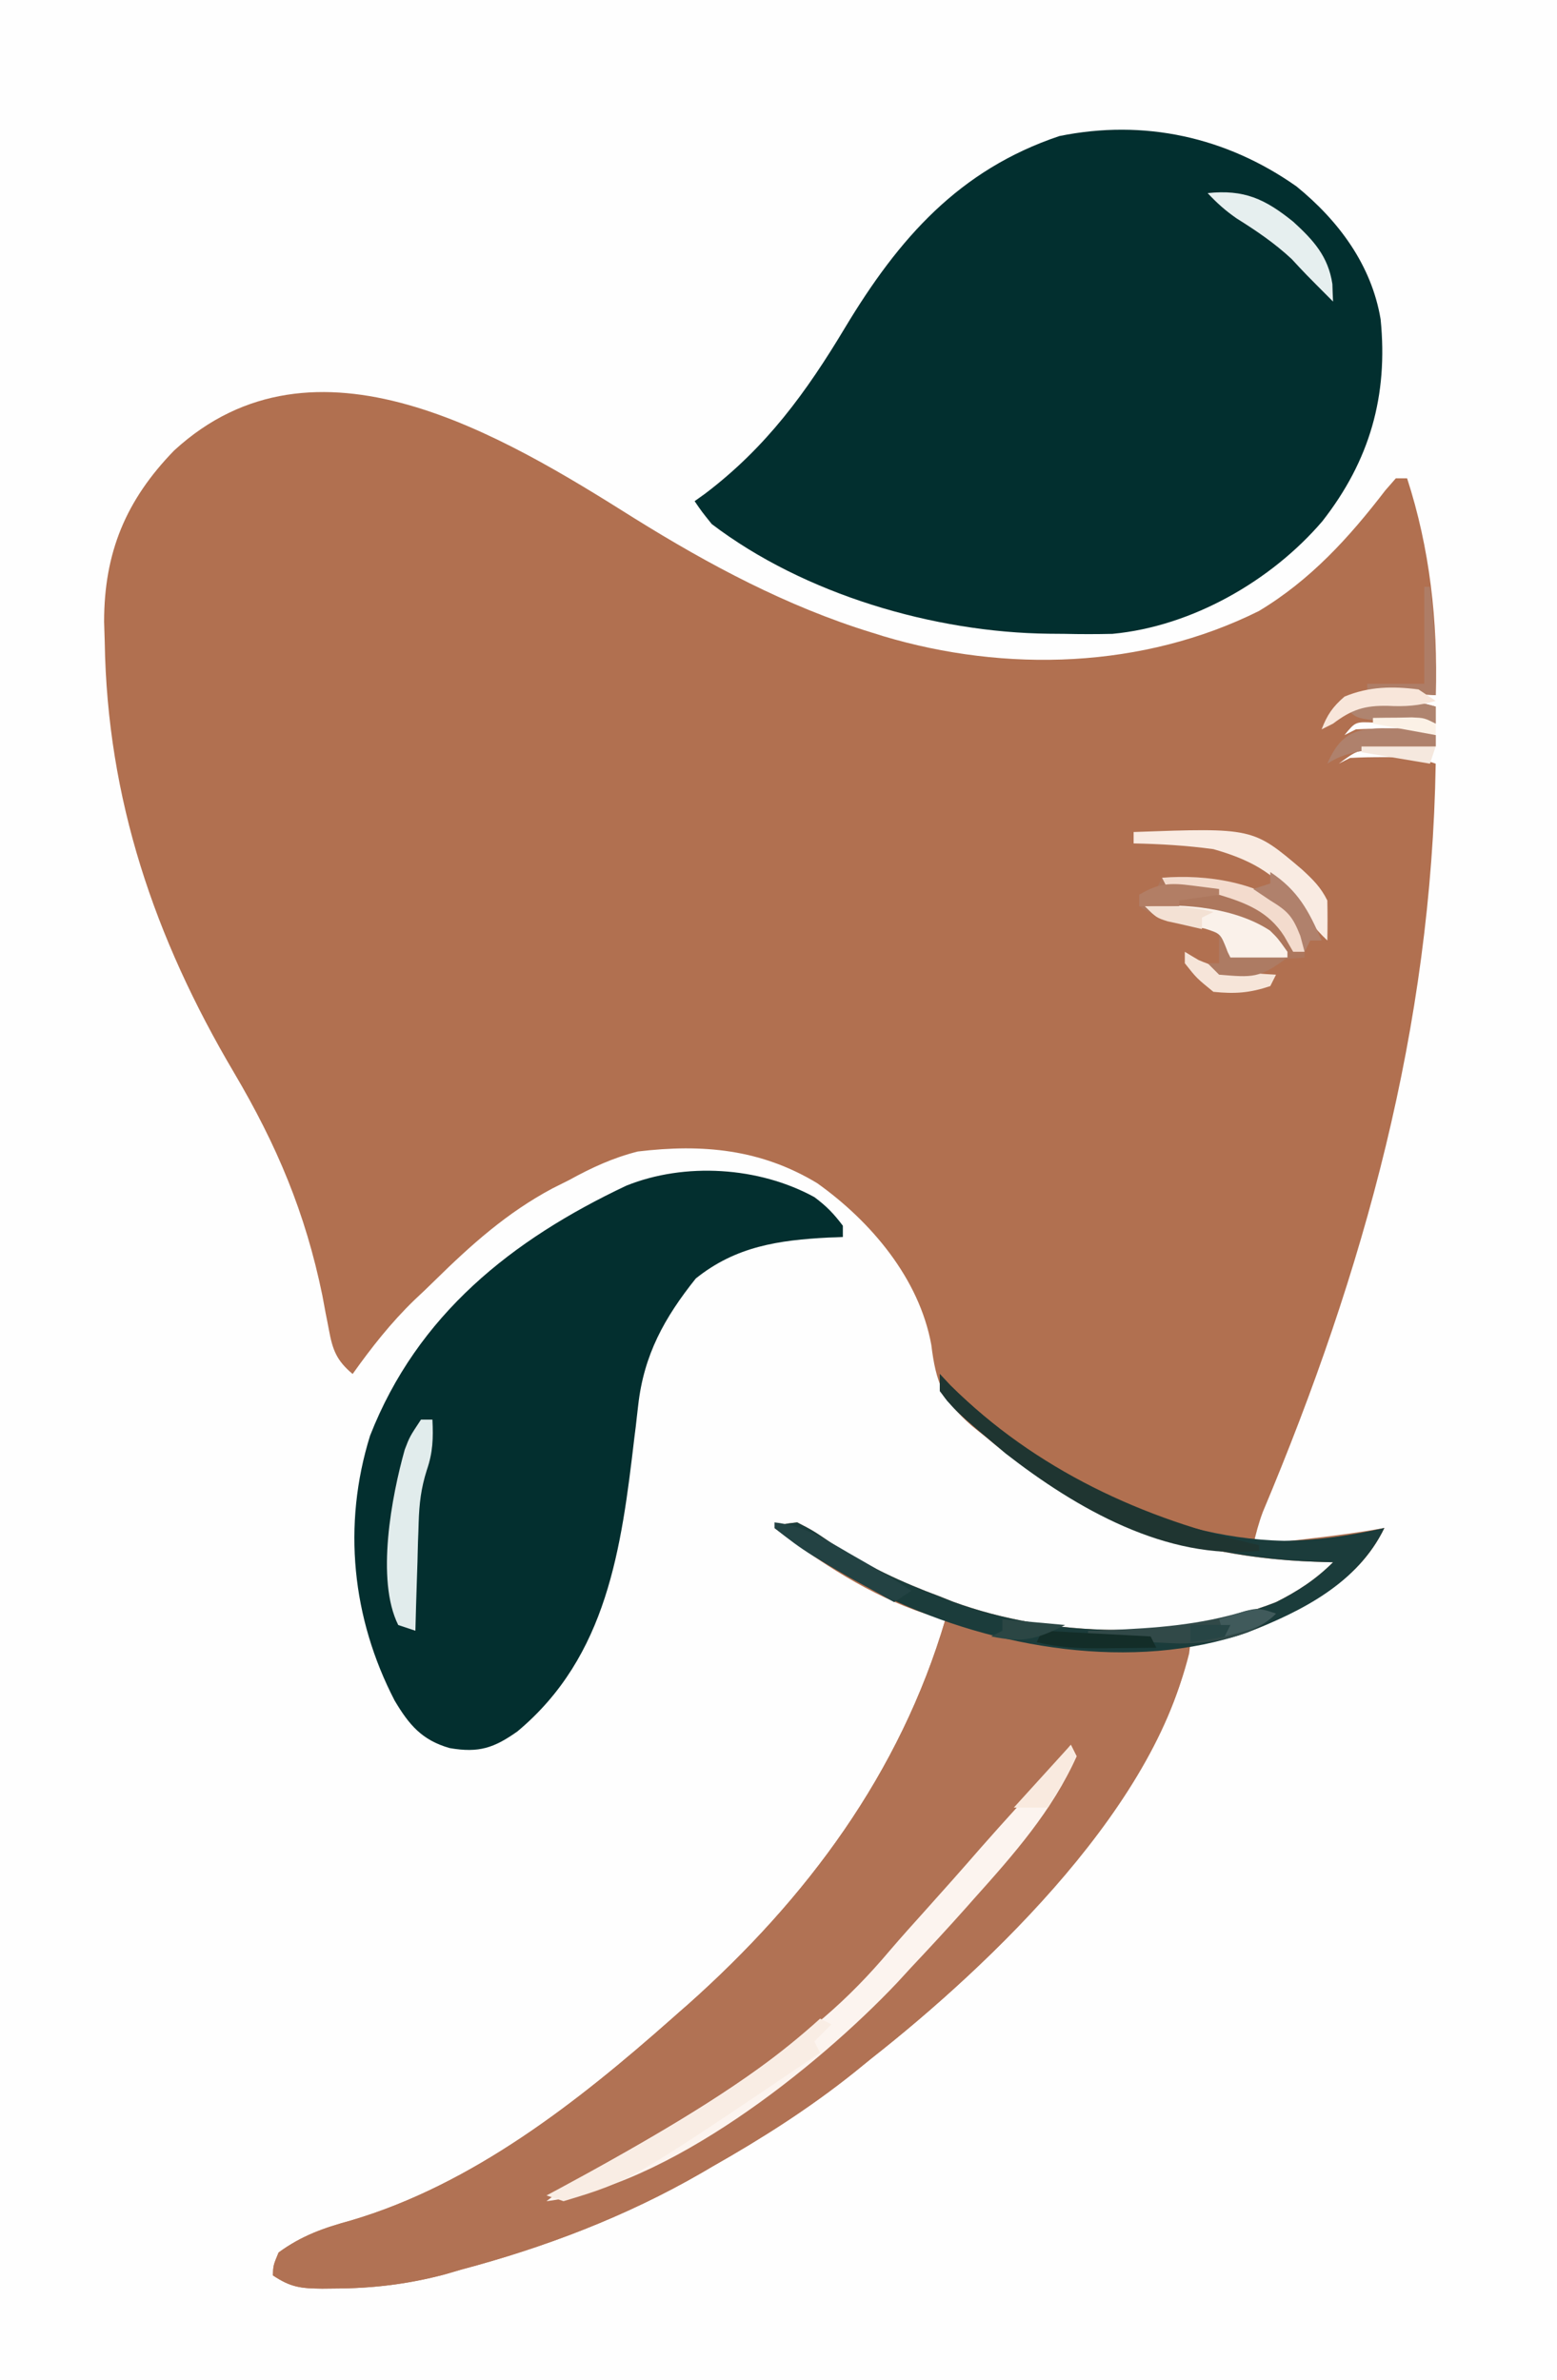<svg version="1.1" viewBox="4.136 2.254 46.812 71.554" xmlns:xlink="http://www.w3.org/1999/xlink" xmlns="http://www.w3.org/2000/svg" style="max-height: 500px" width="46.812" height="71.554">
<rect x="4.136" y="2.254" width="46.812" height="71.554" fill="#333333" stroke="none"/>
<g id="surface1">
<path d="M 0 0 C 62.039 0 124.078 0 188 0 C 188 25.41 188 50.82 188 77 C 125.961 77 63.922 77 0 77 C 0 51.59 0 26.18 0 0 Z M 0 0" style="stroke:none;fill-rule:nonzero;fill:rgb(99.608%,99.608%,99.608%);fill-opacity:1;"/>
<path d="M 23.211 17.836 C 25.457 19.234 27.797 20.484 30.332 21.266 C 30.449 21.301 30.562 21.336 30.68 21.375 C 34.383 22.484 38.508 22.355 41.988 20.621 C 43.539 19.688 44.695 18.418 45.789 16.992 C 45.891 16.875 45.996 16.758 46.102 16.633 C 46.215 16.633 46.328 16.633 46.441 16.633 C 47.125 18.738 47.371 20.945 47.301 23.152 C 47.152 23.145 47.004 23.137 46.848 23.129 C 45.305 23.062 45.305 23.062 44.043 23.836 C 44.215 23.723 44.383 23.609 44.559 23.496 C 45.039 23.336 45.336 23.301 45.832 23.301 C 46.027 23.301 46.027 23.301 46.227 23.301 C 46.605 23.324 46.938 23.391 47.301 23.496 C 47.301 23.664 47.301 23.836 47.301 24.008 C 47.129 24.004 46.961 24 46.789 23.996 C 46.457 23.992 46.457 23.992 46.121 23.988 C 45.793 23.98 45.793 23.98 45.457 23.977 C 44.887 23.949 44.887 23.949 44.559 24.352 C 44.672 24.297 44.785 24.238 44.902 24.18 C 45.211 24.164 45.523 24.156 45.832 24.16 C 46 24.16 46.164 24.156 46.336 24.156 C 46.785 24.18 46.785 24.18 47.301 24.352 C 47.301 24.465 47.301 24.578 47.301 24.695 C 47.117 24.703 46.938 24.711 46.75 24.719 C 46.512 24.734 46.273 24.746 46.035 24.758 C 45.855 24.766 45.855 24.766 45.672 24.773 C 44.953 24.797 44.953 24.797 44.387 25.211 C 44.5 25.152 44.613 25.098 44.73 25.039 C 45.066 25.02 45.406 25.016 45.746 25.016 C 45.93 25.016 46.109 25.016 46.297 25.016 C 46.785 25.039 46.785 25.039 47.301 25.211 C 47.172 33.129 45.16 40.441 42.105 47.703 C 41.98 48.035 41.895 48.359 41.816 48.703 C 42.281 48.652 42.746 48.598 43.207 48.543 C 43.34 48.527 43.469 48.512 43.602 48.496 C 44.324 48.414 45.043 48.316 45.758 48.188 C 45.098 49.551 43.906 50.281 42.586 50.91 C 42.48 50.965 42.375 51.016 42.266 51.066 C 41.488 51.422 40.781 51.547 39.93 51.621 C 39.91 51.789 39.91 51.789 39.887 51.965 C 38.727 56.648 33.965 61.281 30.332 64.137 C 30.074 64.348 30.074 64.348 29.809 64.562 C 28.457 65.641 27.039 66.543 25.535 67.395 C 25.434 67.457 25.328 67.516 25.223 67.578 C 22.965 68.883 20.516 69.816 17.996 70.484 C 17.832 70.531 17.668 70.578 17.5 70.629 C 16.391 70.922 15.344 71.047 14.203 71.051 C 14.078 71.051 13.949 71.055 13.82 71.055 C 13.18 71.047 12.887 71.02 12.34 70.656 C 12.352 70.355 12.352 70.355 12.512 69.969 C 13.207 69.461 13.867 69.23 14.695 69.004 C 18.355 67.922 21.516 65.434 24.336 62.938 C 24.492 62.801 24.648 62.66 24.812 62.52 C 28.395 59.332 31.199 55.559 32.562 50.934 C 32.355 50.875 32.152 50.82 31.941 50.762 C 30.312 50.223 28.777 49.223 27.422 48.188 C 27.699 48.066 27.699 48.066 28.105 48.02 C 28.586 48.27 28.586 48.27 29.133 48.641 C 30.172 49.316 31.227 49.816 32.391 50.246 C 32.586 50.324 32.586 50.324 32.781 50.402 C 35.738 51.488 39.555 51.578 42.5 50.418 C 43.148 50.094 43.699 49.734 44.215 49.219 C 44.035 49.215 43.859 49.211 43.676 49.203 C 39.855 49.07 36.703 47.918 33.762 45.445 C 33.621 45.336 33.484 45.223 33.344 45.109 C 32.488 44.359 32.273 43.805 32.137 42.688 C 31.777 40.691 30.32 38.973 28.707 37.824 C 27.008 36.797 25.262 36.637 23.309 36.871 C 22.559 37.062 21.926 37.355 21.25 37.727 C 21 37.852 21 37.852 20.746 37.98 C 19.375 38.711 18.305 39.672 17.203 40.754 C 17.004 40.949 16.801 41.145 16.594 41.336 C 15.891 42.016 15.305 42.762 14.738 43.559 C 14.254 43.152 14.137 42.84 14.023 42.223 C 13.992 42.059 13.961 41.895 13.926 41.727 C 13.879 41.469 13.879 41.469 13.828 41.199 C 13.316 38.707 12.461 36.684 11.172 34.5 C 8.777 30.449 7.359 26.27 7.285 21.555 C 7.277 21.355 7.273 21.152 7.266 20.945 C 7.266 18.863 7.922 17.289 9.371 15.797 C 13.602 11.91 19.227 15.328 23.211 17.836 Z M 23.211 17.836" style="stroke:none;fill-rule:nonzero;fill:rgb(69.412%,43.922%,31.373%);fill-opacity:1;"/>
<path d="M 94.77 23.152 C 96.555 23.137 98.34 23.125 100.18 23.109 C 101.016 23.098 101.016 23.098 101.871 23.09 C 102.32 23.086 102.773 23.086 103.223 23.086 C 103.391 23.082 103.391 23.082 103.566 23.078 C 106.703 23.031 109.535 23.828 111.867 26.008 C 113.848 28.07 114.738 30.344 114.695 33.172 C 114.516 35.664 113.441 37.988 111.652 39.723 C 110.211 40.961 108.441 41.758 106.598 42.188 C 106.469 42.215 106.344 42.246 106.215 42.277 C 105.68 42.367 105.18 42.379 104.637 42.379 C 104.301 42.379 104.301 42.379 103.961 42.379 C 103.727 42.379 103.492 42.375 103.258 42.375 C 102.934 42.375 102.934 42.375 102.605 42.375 C 101.805 42.375 101.004 42.371 100.203 42.371 C 98.41 42.367 96.617 42.363 94.77 42.359 C 94.77 36.02 94.77 29.684 94.77 23.152 Z M 94.77 23.152" style="stroke:none;fill-rule:nonzero;fill:rgb(69.412%,44.314%,32.157%);fill-opacity:1;"/>
<path d="M 141.043 22.98 C 144.129 22.98 144.129 22.98 144.93 23.582 C 145.129 23.832 145.316 24.09 145.5 24.352 C 145.688 24.574 145.883 24.797 146.078 25.016 C 146.172 25.129 146.27 25.242 146.371 25.359 C 146.75 25.781 147.148 26.18 147.555 26.582 C 148.168 27.188 148.746 27.812 149.309 28.469 C 149.773 28.992 150.277 29.48 150.777 29.973 C 151.121 30.32 151.445 30.68 151.766 31.051 C 152.387 31.762 153.059 32.43 153.727 33.098 C 153.781 29.758 153.836 26.422 153.895 22.98 C 155.648 22.98 157.402 22.98 159.207 22.98 C 159.207 29.375 159.207 35.77 159.207 42.359 C 155.953 42.359 155.953 42.359 155.078 41.762 C 154.75 41.383 154.75 41.383 154.453 40.977 C 154.238 40.715 154.027 40.457 153.812 40.199 C 153.715 40.07 153.613 39.945 153.512 39.812 C 153.133 39.348 152.715 38.93 152.281 38.512 C 151.992 38.227 151.73 37.922 151.465 37.609 C 150.934 36.992 150.363 36.414 149.781 35.844 C 149.203 35.27 148.633 34.691 148.102 34.074 C 147.551 33.434 146.953 32.836 146.355 32.242 C 146.301 35.578 146.242 38.918 146.184 42.359 C 144.488 42.359 142.789 42.359 141.043 42.359 C 141.043 35.965 141.043 29.57 141.043 22.98 Z M 141.043 22.98" style="stroke:none;fill-rule:nonzero;fill:rgb(69.412%,43.922%,31.765%);fill-opacity:1;"/>
<path d="M 72.32 22.98 C 74.074 22.98 75.828 22.98 77.633 22.98 C 77.691 25.469 77.746 27.961 77.805 30.527 C 78.277 29.98 78.75 29.438 79.238 28.875 C 79.879 28.16 80.531 27.453 81.191 26.754 C 81.273 26.664 81.359 26.574 81.445 26.48 C 85.109 22.609 85.109 22.609 87.656 22.453 C 88.965 22.445 90.254 22.641 91.516 22.98 C 90.512 24.203 89.387 25.293 88.262 26.402 C 87.352 27.305 86.453 28.207 85.617 29.184 C 85.156 29.715 84.656 30.203 84.156 30.695 C 84.004 30.848 84.004 30.848 83.852 31 C 83.605 31.242 83.363 31.484 83.117 31.727 C 83.367 32.531 83.84 33.043 84.414 33.633 C 85.215 34.477 85.965 35.344 86.691 36.25 C 87.059 36.699 87.441 37.129 87.832 37.559 C 88.5 38.293 89.129 39.055 89.754 39.828 C 90.281 40.465 90.84 41.07 91.402 41.672 C 91.688 42.016 91.688 42.016 91.688 42.359 C 86.027 42.746 86.027 42.746 84.875 41.91 C 84.344 41.383 83.992 40.781 83.633 40.129 C 83.43 39.883 83.219 39.645 83 39.41 C 82.91 39.305 82.816 39.199 82.727 39.094 C 82.246 38.543 81.758 38.008 81.27 37.469 C 80.816 36.957 80.379 36.438 79.949 35.91 C 79.688 35.613 79.688 35.613 79.176 35.672 C 78.57 36.023 78.172 36.449 77.805 37.043 C 77.613 37.992 77.621 38.902 77.633 39.871 C 77.633 40.75 77.633 41.625 77.633 42.531 C 75.879 42.531 74.129 42.531 72.32 42.531 C 72.32 36.078 72.32 29.629 72.32 22.98 Z M 72.32 22.98" style="stroke:none;fill-rule:nonzero;fill:rgb(69.804%,44.706%,32.941%);fill-opacity:1;"/>
<path d="M 52.27 22.98 C 57.359 22.98 62.449 22.98 67.695 22.98 C 67.695 24.34 67.695 25.695 67.695 27.098 C 64.355 27.098 61.02 27.098 57.582 27.098 C 57.582 28.227 57.582 29.359 57.582 30.527 C 60.184 30.527 62.785 30.527 65.465 30.527 C 65.465 31.883 65.465 33.242 65.465 34.641 C 62.863 34.641 60.262 34.641 57.582 34.641 C 57.582 35.828 57.582 37.02 57.582 38.242 C 61.031 38.242 64.48 38.242 68.035 38.242 C 68.035 39.602 68.035 40.961 68.035 42.359 C 62.832 42.359 57.629 42.359 52.27 42.359 C 52.27 35.965 52.27 29.57 52.27 22.98 Z M 52.27 22.98" style="stroke:none;fill-rule:nonzero;fill:rgb(69.804%,44.314%,32.157%);fill-opacity:1;"/>
<path d="M 43.117 7.859 C 44.379 8.887 45.371 10.215 45.645 11.852 C 45.875 14.148 45.32 16.102 43.891 17.926 C 42.355 19.719 39.969 21.086 37.582 21.309 C 37.102 21.32 36.629 21.32 36.148 21.309 C 35.992 21.309 35.832 21.305 35.668 21.305 C 32.223 21.266 28.32 20.125 25.535 18.008 C 25.234 17.633 25.234 17.633 25.02 17.32 C 25.125 17.246 25.23 17.172 25.336 17.094 C 27.176 15.699 28.379 14.047 29.551 12.09 C 31.156 9.426 32.965 7.359 35.988 6.344 C 38.531 5.828 41 6.367 43.117 7.859 Z M 43.117 7.859" style="stroke:none;fill-rule:nonzero;fill:rgb(0.784%,18.431%,18.431%);fill-opacity:1;"/>
<path d="M 125.617 22.98 C 126.469 22.98 127.316 22.98 128.191 22.98 C 128.316 23.254 128.445 23.531 128.574 23.812 C 129.656 26.148 130.742 28.477 131.844 30.805 C 131.934 30.996 131.934 30.996 132.027 31.195 C 132.273 31.719 132.52 32.242 132.77 32.766 C 133.395 34.09 134.02 35.414 134.645 36.742 C 134.758 36.988 134.875 37.234 134.988 37.48 C 135.301 38.145 135.613 38.809 135.926 39.473 C 136.074 39.793 136.227 40.113 136.379 40.434 C 136.473 40.637 136.566 40.84 136.664 41.047 C 136.75 41.227 136.832 41.402 136.922 41.59 C 137.102 42.016 137.102 42.016 137.102 42.359 C 135.293 42.359 133.48 42.359 131.617 42.359 C 130.762 40.473 130.762 40.473 130.762 40.129 C 128.215 40.129 125.672 40.129 123.047 40.129 C 122.934 40.469 122.82 40.809 122.707 41.156 C 122.48 41.555 122.254 41.949 122.02 42.359 C 120.266 42.359 118.516 42.359 116.707 42.359 C 117.125 41.316 117.535 40.301 118.02 39.293 C 118.078 39.172 118.133 39.051 118.195 38.926 C 118.316 38.668 118.438 38.41 118.562 38.152 C 118.891 37.461 119.219 36.77 119.543 36.082 C 119.609 35.941 119.676 35.805 119.742 35.66 C 120.312 34.461 120.875 33.254 121.43 32.047 C 122.039 30.73 122.652 29.418 123.27 28.105 C 123.332 27.973 123.395 27.84 123.461 27.703 C 123.766 27.047 124.074 26.395 124.383 25.742 C 124.496 25.504 124.609 25.266 124.723 25.027 C 124.797 24.867 124.797 24.867 124.875 24.699 C 125.145 24.133 125.387 23.566 125.617 22.98 Z M 125.617 22.98" style="stroke:none;fill-rule:nonzero;fill:rgb(69.412%,44.314%,32.157%);fill-opacity:1;"/>
<path d="M 162.98 22.98 C 168.746 22.98 174.516 22.98 180.461 22.98 C 180.461 24.34 180.461 25.695 180.461 27.098 C 178.422 27.098 176.387 27.098 174.289 27.098 C 174.289 32.133 174.289 37.168 174.289 42.359 C 172.594 42.359 170.898 42.359 169.148 42.359 C 169.148 37.32 169.148 32.285 169.148 27.098 C 167.113 27.098 165.078 27.098 162.98 27.098 C 162.98 25.738 162.98 24.379 162.98 22.98 Z M 162.98 22.98" style="stroke:none;fill-rule:nonzero;fill:rgb(69.412%,43.922%,31.373%);fill-opacity:1;"/>
<path d="M 32.562 50.934 C 32.723 50.969 32.879 51.004 33.043 51.039 C 33.258 51.086 33.469 51.133 33.688 51.18 C 33.895 51.227 34.105 51.27 34.32 51.32 C 35.605 51.578 36.812 51.641 38.121 51.629 C 38.297 51.629 38.469 51.629 38.648 51.629 C 39.078 51.625 39.504 51.621 39.93 51.621 C 39.098 56.395 33.941 61.301 30.332 64.137 C 30.16 64.277 29.988 64.418 29.809 64.562 C 28.457 65.641 27.039 66.543 25.535 67.395 C 25.434 67.457 25.328 67.516 25.223 67.578 C 22.965 68.883 20.516 69.816 17.996 70.484 C 17.75 70.555 17.75 70.555 17.5 70.629 C 16.391 70.922 15.344 71.047 14.203 71.051 C 14.078 71.051 13.949 71.055 13.82 71.055 C 13.18 71.047 12.887 71.02 12.34 70.656 C 12.352 70.355 12.352 70.355 12.512 69.969 C 13.207 69.461 13.867 69.23 14.695 69.004 C 18.355 67.922 21.516 65.434 24.336 62.938 C 24.492 62.801 24.648 62.66 24.812 62.52 C 28.395 59.332 31.199 55.559 32.562 50.934 Z M 32.562 50.934" style="stroke:none;fill-rule:nonzero;fill:rgb(69.412%,44.706%,32.941%);fill-opacity:1;"/>
<path d="M 28.621 38.242 C 28.984 38.512 29.199 38.734 29.477 39.102 C 29.477 39.215 29.477 39.328 29.477 39.441 C 29.336 39.449 29.195 39.453 29.051 39.457 C 27.539 39.535 26.258 39.723 25.055 40.688 C 24.113 41.867 23.496 42.977 23.324 44.496 C 23.301 44.707 23.273 44.922 23.25 45.145 C 23.234 45.258 23.223 45.367 23.207 45.484 C 22.82 48.785 22.398 52.047 19.691 54.305 C 18.988 54.801 18.535 54.957 17.656 54.805 C 16.816 54.566 16.43 54.098 16 53.375 C 14.719 50.902 14.426 48.102 15.262 45.414 C 16.688 41.773 19.527 39.523 22.965 37.898 C 24.727 37.188 26.953 37.328 28.621 38.242 Z M 28.621 38.242" style="stroke:none;fill-rule:nonzero;fill:rgb(1.176%,18.431%,18.431%);fill-opacity:1;"/>
<path d="M 64.816 6.508 C 65.5 6.91 65.902 7.48 66.152 8.23 C 66.164 8.555 66.164 8.883 66.16 9.207 C 66.16 9.379 66.16 9.547 66.156 9.723 C 66.156 9.855 66.152 9.984 66.152 10.117 C 66.605 10.117 67.055 10.117 67.523 10.117 C 67.523 10.684 67.523 11.25 67.523 11.832 C 67.125 11.832 66.73 11.832 66.324 11.832 C 66.324 14.492 66.324 17.152 66.324 19.895 C 65.586 19.895 64.852 19.895 64.094 19.895 C 64.094 17.234 64.094 14.574 64.094 11.832 C 63.418 11.832 62.738 11.832 62.039 11.832 C 62.039 14.492 62.039 17.152 62.039 19.895 C 61.359 19.895 60.68 19.895 59.98 19.895 C 59.926 19.27 59.867 18.648 59.809 18.008 C 59.586 17.949 59.359 17.895 59.125 17.836 C 58.73 18.133 58.73 18.133 58.363 18.555 C 56.988 20.039 56.988 20.039 56.078 20.133 C 55.848 20.129 55.617 20.117 55.387 20.109 C 55.27 20.105 55.148 20.102 55.027 20.098 C 54.734 20.09 54.445 20.078 54.156 20.066 C 54.566 19.527 54.977 19.055 55.492 18.617 C 55.613 18.516 55.73 18.414 55.852 18.312 C 56.027 18.16 56.027 18.16 56.211 18.008 C 56.441 17.809 56.668 17.613 56.898 17.418 C 57.066 17.273 57.234 17.129 57.41 16.977 C 56.965 16.613 56.621 16.344 56.039 16.293 C 55.711 16.539 55.711 16.539 55.387 16.883 C 54.344 17.762 53.215 17.598 51.926 17.492 C 51.926 17.379 51.926 17.266 51.926 17.148 C 52.285 16.84 52.645 16.555 53.02 16.27 C 53.121 16.191 53.227 16.109 53.332 16.027 C 54.109 15.434 54.109 15.434 54.496 15.434 C 54.496 15.32 54.496 15.207 54.496 15.09 C 54.398 15.051 54.301 15.012 54.199 14.973 C 53.617 14.633 53.254 14.145 52.957 13.547 C 52.867 12.656 52.848 11.895 53.223 11.07 C 53.977 10.277 54.602 9.91 55.688 9.859 C 56.793 9.91 57.59 10.273 58.344 11.082 C 58.848 11.848 58.895 12.469 58.781 13.375 C 58.473 13.945 58.473 13.945 58.098 14.406 C 57.996 14.539 57.898 14.676 57.797 14.812 C 57.727 14.906 57.656 14.996 57.582 15.09 C 57.723 15.133 57.867 15.176 58.012 15.219 C 58.48 15.387 58.895 15.566 59.332 15.789 C 59.457 15.852 59.578 15.914 59.703 15.977 C 59.84 16.047 59.84 16.047 59.98 16.121 C 59.98 15.977 59.98 15.977 59.977 15.828 C 59.957 14.828 59.945 13.828 59.934 12.824 C 59.93 12.453 59.926 12.078 59.918 11.707 C 59.906 11.168 59.902 10.629 59.898 10.09 C 59.895 9.926 59.891 9.762 59.883 9.59 C 59.883 8.484 60.09 7.699 60.84 6.859 C 62.059 5.957 63.438 5.93 64.816 6.508 Z M 64.816 6.508" style="stroke:none;fill-rule:nonzero;fill:rgb(2.745%,19.608%,19.608%);fill-opacity:1;"/>
<path d="M 99.914 27.098 C 106.34 27.098 106.34 27.098 108.137 28.812 C 109.289 30.32 109.66 31.734 109.508 33.613 C 109.246 35.152 108.523 36.281 107.324 37.266 C 104.945 38.773 102.828 38.242 99.914 38.242 C 99.914 34.562 99.914 30.887 99.914 27.098 Z M 99.914 27.098" style="stroke:none;fill-rule:nonzero;fill:rgb(99.608%,99.216%,98.824%);fill-opacity:1;"/>
<path d="M 95.113 45.445 C 96.164 45.418 96.164 45.418 97.234 45.391 C 97.453 45.383 97.668 45.375 97.891 45.367 C 99.199 45.352 100.211 45.527 101.285 46.305 C 102.199 47.285 102.547 48.098 102.531 49.441 C 102.43 50.418 102.051 51.277 101.316 51.941 C 99.941 52.855 98.895 52.887 97.266 52.852 C 96.555 52.84 95.848 52.832 95.113 52.82 C 95.113 50.387 95.113 47.953 95.113 45.445 Z M 95.113 45.445" style="stroke:none;fill-rule:nonzero;fill:rgb(3.137%,19.608%,20%);fill-opacity:1;"/>
<path d="M 111.566 45.445 C 112.422 45.445 112.422 45.445 112.84 45.773 C 113.047 45.992 113.047 45.992 113.258 46.219 C 113.406 46.375 113.559 46.531 113.711 46.691 C 114.262 47.297 114.805 47.91 115.336 48.531 C 115.73 48.984 116.129 49.438 116.535 49.902 C 116.594 48.434 116.648 46.961 116.707 45.445 C 117.215 45.445 117.727 45.445 118.25 45.445 C 118.25 47.879 118.25 50.312 118.25 52.82 C 117.223 52.82 117.223 52.82 116.738 52.402 C 116.57 52.215 116.406 52.027 116.246 51.832 C 116.07 51.629 115.891 51.426 115.711 51.223 C 115.621 51.117 115.531 51.016 115.441 50.906 C 115 50.402 114.547 49.914 114.094 49.422 C 113.824 49.129 113.555 48.836 113.281 48.531 C 113.223 49.945 113.168 51.363 113.109 52.82 C 112.598 52.82 112.09 52.82 111.566 52.82 C 111.566 50.387 111.566 47.953 111.566 45.445 Z M 111.566 45.445" style="stroke:none;fill-rule:nonzero;fill:rgb(3.137%,19.608%,19.608%);fill-opacity:1;"/>
<path d="M 161.781 45.445 C 162.637 45.445 162.637 45.445 162.941 45.66 C 163.074 45.809 163.074 45.809 163.215 45.961 C 163.316 46.07 163.422 46.18 163.527 46.293 C 163.68 46.469 163.68 46.469 163.836 46.645 C 163.93 46.75 164.023 46.855 164.117 46.965 C 164.312 47.184 164.504 47.406 164.695 47.629 C 165.367 48.398 166.062 49.148 166.75 49.902 C 166.805 48.434 166.863 46.961 166.922 45.445 C 167.43 45.445 167.938 45.445 168.465 45.445 C 168.465 47.879 168.465 50.312 168.465 52.82 C 167.434 52.82 167.434 52.82 166.957 52.41 C 166.793 52.223 166.629 52.035 166.473 51.844 C 166.293 51.641 166.113 51.438 165.938 51.234 C 165.844 51.129 165.754 51.023 165.66 50.914 C 165.191 50.379 164.707 49.859 164.223 49.336 C 163.926 49.016 163.629 48.691 163.32 48.359 C 163.266 49.832 163.207 51.305 163.152 52.82 C 162.699 52.82 162.246 52.82 161.781 52.82 C 161.781 50.387 161.781 47.953 161.781 45.445 Z M 161.781 45.445" style="stroke:none;fill-rule:nonzero;fill:rgb(2.745%,19.216%,19.608%);fill-opacity:1;"/>
<path d="M 104.027 45.445 C 105.891 45.445 107.758 45.445 109.68 45.445 C 109.68 45.84 109.68 46.238 109.68 46.645 C 108.324 46.645 106.965 46.645 105.566 46.645 C 105.566 47.27 105.566 47.891 105.566 48.531 C 106.641 48.531 107.719 48.531 108.824 48.531 C 108.824 48.93 108.824 49.324 108.824 49.734 C 107.75 49.734 106.676 49.734 105.566 49.734 C 105.566 50.355 105.566 50.977 105.566 51.621 C 106.98 51.621 108.395 51.621 109.852 51.621 C 109.852 52.016 109.852 52.41 109.852 52.82 C 107.93 52.82 106.008 52.82 104.027 52.82 C 104.027 50.387 104.027 47.953 104.027 45.445 Z M 104.027 45.445" style="stroke:none;fill-rule:nonzero;fill:rgb(2.745%,19.216%,19.216%);fill-opacity:1;"/>
<path d="M 128.191 45.445 C 128.586 45.477 128.586 45.477 129.047 45.617 C 129.312 45.988 129.312 45.988 129.539 46.477 C 129.621 46.652 129.707 46.832 129.793 47.02 C 129.879 47.211 129.965 47.402 130.055 47.602 C 130.145 47.793 130.234 47.988 130.324 48.188 C 130.59 48.758 130.848 49.332 131.102 49.902 C 131.172 50.059 131.242 50.215 131.312 50.375 C 132.301 52.57 132.301 52.57 132.301 52.82 C 131.738 52.82 131.172 52.82 130.59 52.82 C 130.477 52.422 130.363 52.027 130.246 51.621 C 129.172 51.621 128.098 51.621 126.988 51.621 C 126.875 51.957 126.766 52.297 126.648 52.648 C 126.477 52.82 126.477 52.82 126.121 52.836 C 125.527 52.828 125.527 52.828 124.934 52.82 C 125.535 51.238 126.242 49.707 126.945 48.168 C 127.066 47.902 127.188 47.637 127.309 47.375 C 127.602 46.73 127.895 46.09 128.191 45.445 Z M 128.191 45.445" style="stroke:none;fill-rule:nonzero;fill:rgb(3.137%,19.608%,19.608%);fill-opacity:1;"/>
<path d="M 149.441 45.961 C 149.441 46.414 149.441 46.867 149.441 47.332 C 149.348 47.293 149.258 47.258 149.164 47.219 C 148.055 46.805 146.918 46.508 145.781 46.984 C 145.145 47.359 144.742 47.652 144.469 48.359 C 144.395 49.324 144.441 49.93 144.984 50.762 C 145.766 51.492 146.598 51.484 147.621 51.477 C 148.262 51.434 148.828 51.285 149.441 51.105 C 149.441 51.5 149.441 51.898 149.441 52.305 C 148.301 52.934 147.312 53.176 146.012 52.992 C 144.766 52.625 143.695 51.957 143.035 50.816 C 142.629 49.91 142.594 48.973 142.852 48.016 C 143.375 46.676 144.23 46.027 145.5 45.445 C 146.922 45 148.156 45.266 149.441 45.961 Z M 149.441 45.961" style="stroke:none;fill-rule:nonzero;fill:rgb(4.314%,20.392%,20.392%);fill-opacity:1;"/>
<path d="M 180.461 45.961 C 180.461 46.414 180.461 46.867 180.461 47.332 C 180.367 47.293 180.277 47.258 180.184 47.219 C 179.074 46.805 177.938 46.508 176.801 46.984 C 176.164 47.359 175.762 47.652 175.488 48.359 C 175.414 49.312 175.438 49.957 176.004 50.762 C 176.984 51.539 177.867 51.57 179.09 51.449 C 179.562 51.359 180 51.242 180.461 51.105 C 180.461 51.5 180.461 51.898 180.461 52.305 C 179.32 52.934 178.332 53.176 177.031 52.992 C 175.93 52.668 174.875 52.098 174.246 51.109 C 173.703 50.035 173.551 48.98 173.883 47.812 C 174.383 46.641 175.355 45.965 176.496 45.469 C 177.945 44.992 179.145 45.25 180.461 45.961 Z M 180.461 45.961" style="stroke:none;fill-rule:nonzero;fill:rgb(4.314%,20.392%,20.392%);fill-opacity:1;"/>
<path d="M 96.656 46.645 C 99.055 46.645 99.055 46.645 100.082 47.16 C 100.805 47.957 101 48.453 100.988 49.508 C 100.895 50.273 100.465 50.75 99.902 51.242 C 98.824 51.906 98.129 51.621 96.656 51.621 C 96.656 49.977 96.656 48.336 96.656 46.645 Z M 96.656 46.645" style="stroke:none;fill-rule:nonzero;fill:rgb(98.039%,98.824%,98.824%);fill-opacity:1;"/>
<path d="M 119.621 45.445 C 121.715 45.445 123.805 45.445 125.961 45.445 C 125.961 45.84 125.961 46.238 125.961 46.645 C 125.172 46.645 124.379 46.645 123.562 46.645 C 123.562 48.684 123.562 50.719 123.562 52.82 C 123.055 52.82 122.543 52.82 122.02 52.82 C 122.02 50.781 122.02 48.746 122.02 46.645 C 121.227 46.645 120.438 46.645 119.621 46.645 C 119.621 46.25 119.621 45.855 119.621 45.445 Z M 119.621 45.445" style="stroke:none;fill-rule:nonzero;fill:rgb(1.569%,18.039%,18.431%);fill-opacity:1;"/>
<path d="M 133.844 45.445 C 134.355 45.445 134.863 45.445 135.387 45.445 C 135.387 47.484 135.387 49.52 135.387 51.621 C 136.688 51.621 137.988 51.621 139.328 51.621 C 139.328 52.016 139.328 52.41 139.328 52.82 C 137.52 52.82 135.711 52.82 133.844 52.82 C 133.844 50.387 133.844 47.953 133.844 45.445 Z M 133.844 45.445" style="stroke:none;fill-rule:nonzero;fill:rgb(1.961%,18.039%,18.431%);fill-opacity:1;"/>
<path d="M 151.324 45.445 C 151.836 45.445 152.344 45.445 152.867 45.445 C 152.867 47.484 152.867 49.52 152.867 51.621 C 154.113 51.621 155.355 51.621 156.637 51.621 C 156.637 52.016 156.637 52.41 156.637 52.82 C 154.887 52.82 153.133 52.82 151.324 52.82 C 151.324 50.387 151.324 47.953 151.324 45.445 Z M 151.324 45.445" style="stroke:none;fill-rule:nonzero;fill:rgb(1.569%,18.039%,18.039%);fill-opacity:1;"/>
<path d="M 32.391 43.559 C 32.496 43.672 32.602 43.785 32.711 43.902 C 35.34 46.496 39.008 48.5 42.746 48.574 C 43.777 48.559 44.754 48.414 45.758 48.188 C 44.953 49.848 43.277 50.691 41.633 51.332 C 38.203 52.52 34.027 51.805 30.844 50.285 C 29.625 49.688 28.496 49.02 27.422 48.188 C 27.699 48.066 27.699 48.066 28.105 48.02 C 28.586 48.27 28.586 48.27 29.133 48.641 C 30.172 49.316 31.227 49.816 32.391 50.246 C 32.52 50.297 32.648 50.348 32.781 50.402 C 35.738 51.488 39.555 51.578 42.5 50.418 C 43.148 50.094 43.699 49.734 44.215 49.219 C 44.035 49.215 43.859 49.211 43.676 49.203 C 39.277 49.051 35.766 47.48 32.617 44.371 C 32.391 44.074 32.391 44.074 32.391 43.559 Z M 32.391 43.559" style="stroke:none;fill-rule:nonzero;fill:rgb(10.588%,23.529%,23.137%);fill-opacity:1;"/>
<path d="M 153.895 22.98 C 155.648 22.98 157.402 22.98 159.207 22.98 C 159.207 29.375 159.207 35.77 159.207 42.359 C 158.133 42.359 157.059 42.359 155.953 42.359 C 155.84 42.188 155.727 42.02 155.609 41.844 C 155.836 41.902 156.062 41.957 156.297 42.016 C 157.145 42.07 157.992 42.129 158.867 42.188 C 158.867 35.961 158.867 29.738 158.867 23.324 C 157.34 23.324 155.812 23.324 154.238 23.324 C 154.238 26.66 154.238 30 154.238 33.441 C 154.07 33.383 153.898 33.328 153.727 33.27 C 153.809 28.176 153.809 28.176 153.895 22.98 Z M 153.895 22.98" style="stroke:none;fill-rule:nonzero;fill:rgb(73.333%,55.294%,46.667%);fill-opacity:1;"/>
<path d="M 52.27 22.98 C 57.359 22.98 62.449 22.98 67.695 22.98 C 67.695 24.34 67.695 25.695 67.695 27.098 C 64.355 27.098 61.02 27.098 57.582 27.098 C 57.582 28.227 57.582 29.359 57.582 30.527 C 57.527 30.527 57.469 30.527 57.41 30.527 C 57.41 29.336 57.41 28.148 57.41 26.926 C 60.691 26.926 63.973 26.926 67.352 26.926 C 67.352 25.734 67.352 24.547 67.352 23.324 C 60.055 23.406 60.055 23.406 52.613 23.496 C 52.555 29.719 52.5 35.945 52.441 42.359 C 52.383 42.359 52.328 42.359 52.27 42.359 C 52.27 35.965 52.27 29.57 52.27 22.98 Z M 52.27 22.98" style="stroke:none;fill-rule:nonzero;fill:rgb(74.51%,58.039%,50.196%);fill-opacity:1;"/>
<path d="M 36.332 54.707 C 36.418 54.875 36.418 54.875 36.504 55.051 C 35.777 56.688 34.602 58.016 33.418 59.336 C 33.34 59.426 33.262 59.512 33.18 59.605 C 32.641 60.211 32.09 60.805 31.535 61.395 C 31.391 61.551 31.25 61.703 31.105 61.863 C 28.676 64.426 24.199 67.988 20.566 68.426 C 21.082 68.016 21.621 67.691 22.195 67.371 C 24.391 66.137 26.504 64.891 28.449 63.281 C 28.68 63.09 28.68 63.09 28.914 62.898 C 29.633 62.281 30.27 61.625 30.879 60.902 C 31.234 60.488 31.598 60.082 31.961 59.68 C 32.52 59.059 33.074 58.434 33.621 57.805 C 33.984 57.391 34.355 56.98 34.727 56.57 C 35.277 55.961 35.812 55.344 36.332 54.707 Z M 36.332 54.707" style="stroke:none;fill-rule:nonzero;fill:rgb(98.824%,95.686%,93.725%);fill-opacity:1;"/>
<path d="M 158.008 45.445 C 158.52 45.445 159.027 45.445 159.551 45.445 C 159.551 47.879 159.551 50.312 159.551 52.82 C 159.043 52.82 158.535 52.82 158.008 52.82 C 158.008 50.387 158.008 47.953 158.008 45.445 Z M 158.008 45.445" style="stroke:none;fill-rule:nonzero;fill:rgb(4.314%,20.392%,20.392%);fill-opacity:1;"/>
<path d="M 170.691 45.445 C 171.145 45.445 171.598 45.445 172.062 45.445 C 172.062 47.879 172.062 50.312 172.062 52.82 C 171.609 52.82 171.156 52.82 170.691 52.82 C 170.691 50.387 170.691 47.953 170.691 45.445 Z M 170.691 45.445" style="stroke:none;fill-rule:nonzero;fill:rgb(0.392%,17.647%,17.647%);fill-opacity:1;"/>
<path d="M 162.98 22.98 C 168.746 22.98 174.516 22.98 180.461 22.98 C 180.461 24.34 180.461 25.695 180.461 27.098 C 178.422 27.098 176.387 27.098 174.289 27.098 C 174.289 27.039 174.289 26.984 174.289 26.926 C 176.27 26.926 178.25 26.926 180.289 26.926 C 180.289 25.734 180.289 24.547 180.289 23.324 C 174.688 23.324 169.09 23.324 163.32 23.324 C 163.32 24.512 163.32 25.699 163.32 26.926 C 165.246 26.926 167.168 26.926 169.148 26.926 C 169.148 26.98 169.148 27.039 169.148 27.098 C 167.113 27.098 165.078 27.098 162.98 27.098 C 162.98 25.738 162.98 24.379 162.98 22.98 Z M 162.98 22.98" style="stroke:none;fill-rule:nonzero;fill:rgb(70.588%,51.765%,42.745%);fill-opacity:1;"/>
<path d="M 39.074 28.641 C 40.441 28.531 41.961 28.797 43.082 29.629 C 43.359 30.012 43.359 30.012 43.359 31.039 C 42.254 31.125 42.254 31.125 41.129 31.211 C 41.016 30.93 40.902 30.645 40.789 30.355 C 40.355 30.152 40.355 30.152 39.855 30.066 C 39.25 29.934 38.914 29.848 38.387 29.496 C 38.387 29.383 38.387 29.27 38.387 29.152 C 38.559 29.098 38.727 29.039 38.902 28.98 C 38.961 28.867 39.016 28.754 39.074 28.641 Z M 39.074 28.641" style="stroke:none;fill-rule:nonzero;fill:rgb(67.843%,46.667%,36.471%);fill-opacity:1;"/>
<path d="M 126.82 32.41 C 127.219 32.777 127.453 33.113 127.684 33.602 C 127.742 33.73 127.805 33.859 127.867 33.992 C 127.926 34.125 127.988 34.258 128.051 34.395 C 128.113 34.527 128.176 34.664 128.242 34.801 C 128.703 35.797 128.703 35.797 128.703 36.184 C 127.516 36.184 126.328 36.184 125.105 36.184 C 125.492 35.027 125.492 35.027 125.781 34.457 C 125.84 34.336 125.902 34.215 125.965 34.09 C 126.027 33.969 126.09 33.844 126.156 33.719 C 126.219 33.594 126.281 33.469 126.348 33.336 C 126.504 33.027 126.66 32.719 126.82 32.41 Z M 126.82 32.41" style="stroke:none;fill-rule:nonzero;fill:rgb(99.216%,98.039%,96.471%);fill-opacity:1;"/>
<path d="M 63.754 8.059 C 64.395 8.742 64.266 9.121 64.266 10.117 C 63.473 10.117 62.684 10.117 61.867 10.117 C 61.867 8.727 61.867 8.727 62.211 8.23 C 62.746 7.965 63.164 8 63.754 8.059 Z M 63.754 8.059" style="stroke:none;fill-rule:nonzero;fill:rgb(92.549%,94.902%,94.902%);fill-opacity:1;"/>
<path d="M 28.793 62.938 C 28.906 62.996 29.016 63.051 29.133 63.109 C 28.965 63.277 28.793 63.449 28.621 63.625 C 28.703 63.793 28.703 63.793 28.793 63.965 C 23.094 67.82 23.094 67.82 21.078 68.426 C 20.91 68.367 20.738 68.312 20.566 68.254 C 20.758 68.152 20.758 68.152 20.953 68.047 C 23.727 66.543 26.438 65.07 28.793 62.938 Z M 28.793 62.938" style="stroke:none;fill-rule:nonzero;fill:rgb(97.647%,92.941%,89.412%);fill-opacity:1;"/>
<path d="M 32.391 43.559 C 32.496 43.672 32.602 43.785 32.711 43.902 C 35.277 46.434 38.496 47.93 41.988 48.703 C 41.988 48.762 41.988 48.816 41.988 48.875 C 39.211 49.168 36.492 47.602 34.371 45.949 C 32.84 44.66 32.84 44.66 32.391 44.074 C 32.391 43.902 32.391 43.734 32.391 43.559 Z M 32.391 43.559" style="stroke:none;fill-rule:nonzero;fill:rgb(12.157%,20.784%,19.216%);fill-opacity:1;"/>
<path d="M 16.793 44.93 C 16.906 44.93 17.02 44.93 17.137 44.93 C 17.164 45.492 17.152 45.914 16.969 46.445 C 16.793 47 16.742 47.449 16.723 48.027 C 16.719 48.219 16.711 48.406 16.703 48.602 C 16.699 48.801 16.691 48.996 16.688 49.195 C 16.68 49.398 16.676 49.598 16.668 49.801 C 16.652 50.293 16.637 50.785 16.625 51.277 C 16.453 51.219 16.285 51.164 16.109 51.105 C 15.43 49.746 15.914 47.223 16.305 45.832 C 16.453 45.445 16.453 45.445 16.793 44.93 Z M 16.793 44.93" style="stroke:none;fill-rule:nonzero;fill:rgb(88.235%,92.549%,92.549%);fill-opacity:1;"/>
<path d="M 56.383 11.832 C 56.793 12.117 56.883 12.262 56.973 12.754 C 56.875 13.34 56.605 13.629 56.211 14.062 C 55.703 14.008 55.426 13.957 55.043 13.602 C 54.777 13.082 54.754 12.754 54.84 12.176 C 55.332 11.613 55.695 11.586 56.383 11.832 Z M 56.383 11.832" style="stroke:none;fill-rule:nonzero;fill:rgb(93.725%,95.686%,95.686%);fill-opacity:1;"/>
<path d="M 38.219 27.266 C 41.805 27.137 41.805 27.137 43.285 28.395 C 43.613 28.699 43.844 28.922 44.043 29.324 C 44.051 29.727 44.051 30.125 44.043 30.527 C 43.656 30.164 43.387 29.793 43.102 29.348 C 42.441 28.469 41.66 28.078 40.617 27.781 C 39.816 27.672 39.023 27.625 38.219 27.609 C 38.219 27.496 38.219 27.383 38.219 27.266 Z M 38.219 27.266" style="stroke:none;fill-rule:nonzero;fill:rgb(97.647%,92.157%,88.627%);fill-opacity:1;"/>
<path d="M 40.445 8.059 C 41.539 7.945 42.164 8.23 43.016 8.918 C 43.625 9.473 44.07 9.961 44.195 10.793 C 44.199 10.965 44.207 11.141 44.215 11.32 C 43.359 10.461 43.359 10.461 42.973 10.043 C 42.457 9.562 41.914 9.195 41.316 8.82 C 40.984 8.59 40.719 8.355 40.445 8.059 Z M 40.445 8.059" style="stroke:none;fill-rule:nonzero;fill:rgb(90.196%,93.725%,93.725%);fill-opacity:1;"/>
<path d="M 38.559 29.496 C 39.781 29.41 41.281 29.547 42.32 30.23 C 42.555 30.461 42.555 30.461 42.844 30.867 C 42.844 30.926 42.844 30.98 42.844 31.039 C 42.277 31.098 41.715 31.152 41.129 31.211 C 41.094 31.074 41.055 30.941 41.02 30.801 C 40.828 30.316 40.828 30.316 40.355 30.168 C 40.102 30.117 40.102 30.117 39.844 30.066 C 38.93 29.867 38.93 29.867 38.559 29.496 Z M 38.559 29.496" style="stroke:none;fill-rule:nonzero;fill:rgb(98.039%,94.51%,91.765%);fill-opacity:1;"/>
<path d="M 85.988 22.883 C 86.246 22.883 86.504 22.887 86.762 22.895 C 86.898 22.898 87.035 22.898 87.176 22.898 C 87.605 22.906 88.039 22.914 88.473 22.926 C 88.766 22.93 89.062 22.934 89.355 22.938 C 90.074 22.949 90.797 22.961 91.516 22.98 C 91.23 23.262 90.949 23.547 90.656 23.836 C 90.656 23.668 90.656 23.496 90.656 23.324 C 89.914 23.34 89.172 23.355 88.426 23.379 C 88.172 23.383 87.922 23.391 87.668 23.395 C 87.305 23.402 86.938 23.414 86.574 23.422 C 86.355 23.43 86.137 23.434 85.91 23.441 C 85.391 23.488 85.094 23.562 84.66 23.836 C 85.051 23.184 85.223 23 85.988 22.883 Z M 85.988 22.883" style="stroke:none;fill-rule:nonzero;fill:rgb(73.333%,55.294%,46.275%);fill-opacity:1;"/>
<path d="M 128.531 48.359 C 129.004 48.945 129.562 49.645 129.562 50.418 C 128.938 50.418 128.316 50.418 127.676 50.418 C 128.34 48.746 128.34 48.746 128.531 48.359 Z M 128.531 48.359" style="stroke:none;fill-rule:nonzero;fill:rgb(92.157%,94.902%,94.902%);fill-opacity:1;"/>
<path d="M 39.074 28.641 C 40.43 28.531 42.008 28.773 43.078 29.664 C 43.359 30.012 43.359 30.012 43.402 30.484 C 43.387 30.609 43.371 30.738 43.359 30.867 C 43.246 30.867 43.133 30.867 43.016 30.867 C 42.926 30.715 42.84 30.559 42.746 30.398 C 42.277 29.66 41.602 29.398 40.789 29.152 C 40.371 29.09 39.965 29.047 39.547 29.027 C 39.398 29.008 39.398 29.008 39.246 28.98 C 39.188 28.867 39.133 28.754 39.074 28.641 Z M 39.074 28.641" style="stroke:none;fill-rule:nonzero;fill:rgb(95.294%,85.882%,80.392%);fill-opacity:1;"/>
<path d="M 42.5 50.762 C 41.773 51.492 40.598 51.652 39.598 51.66 C 38.68 51.633 37.762 51.547 36.848 51.449 C 36.848 51.391 36.848 51.336 36.848 51.277 C 37.043 51.27 37.242 51.262 37.449 51.258 C 38.883 51.199 40.211 51.105 41.594 50.68 C 41.988 50.59 41.988 50.59 42.5 50.762 Z M 42.5 50.762" style="stroke:none;fill-rule:nonzero;fill:rgb(19.216%,28.627%,28.235%);fill-opacity:1;"/>
<path d="M 27.422 48.02 C 28.285 48.113 28.934 48.52 29.668 48.949 C 29.793 49.02 29.914 49.09 30.043 49.164 C 30.551 49.453 31.047 49.75 31.535 50.074 C 31.363 50.188 31.195 50.301 31.02 50.418 C 28.375 48.938 28.375 48.938 27.422 48.188 C 27.422 48.133 27.422 48.074 27.422 48.02 Z M 27.422 48.02" style="stroke:none;fill-rule:nonzero;fill:rgb(13.725%,25.882%,26.275%);fill-opacity:1;"/>
<path d="M 45.844 24.148 C 46.008 24.148 46.172 24.152 46.34 24.152 C 46.785 24.18 46.785 24.18 47.301 24.352 C 47.301 24.465 47.301 24.578 47.301 24.695 C 47.121 24.703 46.945 24.711 46.762 24.719 C 46.527 24.734 46.293 24.746 46.059 24.758 C 45.941 24.766 45.824 24.77 45.703 24.773 C 45.074 24.812 44.582 24.867 44.043 25.211 C 44.434 24.305 44.887 24.133 45.844 24.148 Z M 45.844 24.148" style="stroke:none;fill-rule:nonzero;fill:rgb(68.627%,50.588%,42.353%);fill-opacity:1;"/>
<path d="M 35.477 51.277 C 36.551 51.332 37.625 51.391 38.73 51.449 C 38.789 51.562 38.844 51.676 38.902 51.789 C 38.465 51.797 38.023 51.797 37.586 51.801 C 37.398 51.805 37.398 51.805 37.211 51.805 C 36.551 51.809 35.945 51.781 35.305 51.621 C 35.359 51.508 35.418 51.395 35.477 51.277 Z M 35.477 51.277" style="stroke:none;fill-rule:nonzero;fill:rgb(7.451%,17.647%,15.686%);fill-opacity:1;"/>
<path d="M 39.758 30.867 C 39.895 30.949 40.027 31.031 40.168 31.113 C 40.945 31.453 41.66 31.508 42.5 31.555 C 42.445 31.668 42.387 31.781 42.328 31.898 C 41.707 32.105 41.27 32.137 40.617 32.07 C 40.113 31.66 40.113 31.66 39.758 31.211 C 39.758 31.098 39.758 30.984 39.758 30.867 Z M 39.758 30.867" style="stroke:none;fill-rule:nonzero;fill:rgb(96.471%,89.804%,85.098%);fill-opacity:1;"/>
<path d="M 45.832 23.301 C 46.027 23.301 46.027 23.301 46.227 23.301 C 46.605 23.324 46.938 23.391 47.301 23.496 C 47.301 23.664 47.301 23.836 47.301 24.008 C 46.906 23.988 46.516 23.969 46.121 23.945 C 45.902 23.934 45.684 23.922 45.457 23.91 C 44.902 23.836 44.902 23.836 44.559 23.496 C 45.039 23.336 45.336 23.301 45.832 23.301 Z M 45.832 23.301" style="stroke:none;fill-rule:nonzero;fill:rgb(68.627%,51.765%,43.529%);fill-opacity:1;"/>
<path d="M 125.617 22.98 C 126.469 22.98 127.316 22.98 128.191 22.98 C 128.301 23.32 128.414 23.66 128.531 24.008 C 128.418 24.008 128.305 24.008 128.191 24.008 C 128.133 23.781 128.078 23.555 128.02 23.324 C 127.688 23.348 127.355 23.371 127.023 23.398 C 126.746 23.418 126.746 23.418 126.461 23.441 C 125.953 23.477 125.953 23.477 125.449 23.664 C 125.504 23.441 125.562 23.215 125.617 22.98 Z M 125.617 22.98" style="stroke:none;fill-rule:nonzero;fill:rgb(72.941%,54.902%,46.275%);fill-opacity:1;"/>
<path d="M 46.957 19.895 C 47.016 19.895 47.07 19.895 47.129 19.895 C 47.27 20.992 47.316 22.043 47.301 23.152 C 46.621 23.094 45.941 23.039 45.242 22.98 C 45.242 22.922 45.242 22.867 45.242 22.809 C 45.809 22.809 46.375 22.809 46.957 22.809 C 46.957 21.848 46.957 20.883 46.957 19.895 Z M 46.957 19.895" style="stroke:none;fill-rule:nonzero;fill:rgb(68.235%,49.02%,40%);fill-opacity:1;"/>
<path d="M 46.785 22.98 C 46.957 23.094 47.125 23.207 47.301 23.324 C 46.797 23.473 46.379 23.5 45.855 23.473 C 45.164 23.461 44.777 23.582 44.215 24.008 C 44.047 24.094 44.047 24.094 43.871 24.18 C 44.039 23.742 44.203 23.504 44.559 23.195 C 45.289 22.891 46.004 22.879 46.785 22.98 Z M 46.785 22.98" style="stroke:none;fill-rule:nonzero;fill:rgb(97.255%,90.196%,85.49%);fill-opacity:1;"/>
<path d="M 42.328 28.469 C 43.16 29.02 43.488 29.637 43.871 30.527 C 43.758 30.527 43.645 30.527 43.531 30.527 C 43.473 30.641 43.418 30.754 43.359 30.867 C 43.316 30.711 43.273 30.551 43.23 30.387 C 43 29.801 42.855 29.645 42.328 29.324 C 42.16 29.211 41.992 29.098 41.816 28.98 C 41.984 28.926 42.156 28.867 42.328 28.812 C 42.328 28.699 42.328 28.586 42.328 28.469 Z M 42.328 28.469" style="stroke:none;fill-rule:nonzero;fill:rgb(69.02%,50.588%,42.353%);fill-opacity:1;"/>
<path d="M 36.332 54.707 C 36.387 54.82 36.445 54.934 36.504 55.051 C 36.332 55.422 36.332 55.422 36.086 55.844 C 36.004 55.98 35.922 56.121 35.84 56.266 C 35.777 56.375 35.711 56.48 35.645 56.594 C 35.305 56.594 34.961 56.594 34.617 56.594 C 35.184 55.969 35.75 55.348 36.332 54.707 Z M 36.332 54.707" style="stroke:none;fill-rule:nonzero;fill:rgb(97.647%,91.765%,87.451%);fill-opacity:1;"/>
<path d="M 40.789 30.355 C 40.902 30.582 41.016 30.809 41.129 31.039 C 41.695 31.039 42.262 31.039 42.844 31.039 C 42 31.672 41.793 31.637 40.789 31.555 C 40.676 31.441 40.562 31.328 40.445 31.211 C 40.559 31.211 40.672 31.211 40.789 31.211 C 40.789 30.93 40.789 30.645 40.789 30.355 Z M 40.789 30.355" style="stroke:none;fill-rule:nonzero;fill:rgb(67.843%,48.235%,38.824%);fill-opacity:1;"/>
<path d="M 34.273 50.934 C 34.898 50.988 35.52 51.047 36.16 51.105 C 35.273 51.547 34.891 51.641 33.934 51.449 C 34.047 51.391 34.16 51.336 34.273 51.277 C 34.273 51.164 34.273 51.051 34.273 50.934 Z M 34.273 50.934" style="stroke:none;fill-rule:nonzero;fill:rgb(16.863%,27.451%,26.667%);fill-opacity:1;"/>
<path d="M 38.559 29.496 C 39.273 29.484 39.922 29.5 40.617 29.668 C 40.445 29.754 40.445 29.754 40.273 29.84 C 40.273 29.953 40.273 30.066 40.273 30.184 C 40.055 30.133 39.836 30.082 39.609 30.031 C 39.484 30.004 39.363 29.977 39.234 29.949 C 38.902 29.84 38.902 29.84 38.559 29.496 Z M 38.559 29.496" style="stroke:none;fill-rule:nonzero;fill:rgb(95.294%,88.235%,83.137%);fill-opacity:1;"/>
<path d="M 39.973 28.875 C 40.125 28.895 40.281 28.914 40.438 28.934 C 40.551 28.949 40.668 28.965 40.789 28.98 C 40.789 29.039 40.789 29.094 40.789 29.152 C 40.391 29.211 39.996 29.266 39.59 29.324 C 39.59 29.383 39.59 29.438 39.59 29.496 C 39.191 29.496 38.797 29.496 38.387 29.496 C 38.387 29.383 38.387 29.27 38.387 29.152 C 38.957 28.805 39.32 28.789 39.973 28.875 Z M 39.973 28.875" style="stroke:none;fill-rule:nonzero;fill:rgb(69.804%,49.412%,39.608%);fill-opacity:1;"/>
<path d="M 42.5 50.762 C 42.043 51.223 41.578 51.285 40.957 51.449 C 40.902 51.277 40.848 51.109 40.789 50.934 C 41.922 50.57 41.922 50.57 42.5 50.762 Z M 42.5 50.762" style="stroke:none;fill-rule:nonzero;fill:rgb(25.098%,35.294%,35.686%);fill-opacity:1;"/>
<path d="M 45.07 24.695 C 45.809 24.695 46.543 24.695 47.301 24.695 C 47.242 24.863 47.188 25.035 47.129 25.211 C 46.109 25.039 46.109 25.039 45.07 24.867 C 45.07 24.809 45.07 24.754 45.07 24.695 Z M 45.07 24.695" style="stroke:none;fill-rule:nonzero;fill:rgb(96.078%,90.98%,87.059%);fill-opacity:1;"/>
<path d="M 45.414 23.836 C 45.664 23.832 45.914 23.828 46.164 23.828 C 46.305 23.824 46.441 23.824 46.586 23.82 C 46.957 23.836 46.957 23.836 47.301 24.008 C 47.301 24.121 47.301 24.234 47.301 24.352 C 46.68 24.238 46.055 24.125 45.414 24.008 C 45.414 23.953 45.414 23.895 45.414 23.836 Z M 45.414 23.836" style="stroke:none;fill-rule:nonzero;fill:rgb(98.431%,94.51%,90.196%);fill-opacity:1;"/>
<path d="M 39.93 51.105 C 40.328 51.105 40.723 51.105 41.129 51.105 C 41.074 51.219 41.016 51.332 40.957 51.449 C 40.434 51.555 40.434 51.555 39.93 51.621 C 39.93 51.449 39.93 51.281 39.93 51.105 Z M 39.93 51.105" style="stroke:none;fill-rule:nonzero;fill:rgb(15.294%,27.059%,27.059%);fill-opacity:1;"/>
</g>
</svg>